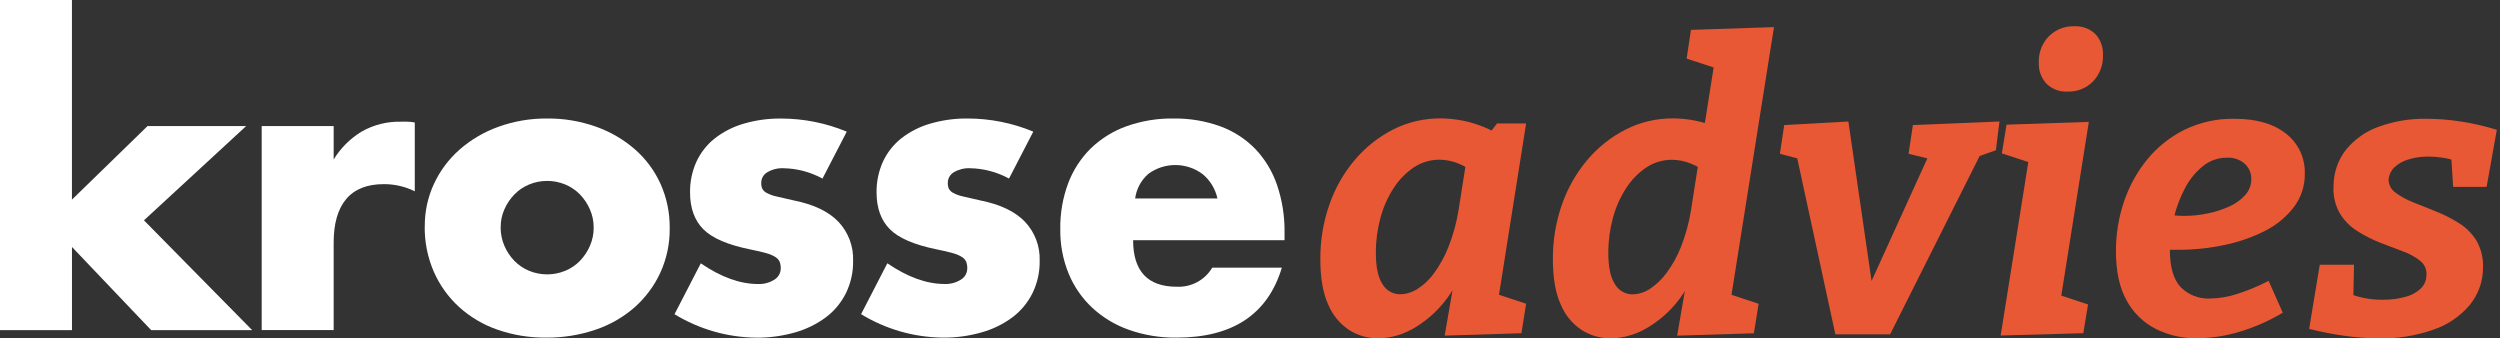 <?xml version="1.0" encoding="UTF-8"?>
<svg xmlns="http://www.w3.org/2000/svg" width="746" height="101" viewBox="0 0 746 101" fill="none">
  <rect x="0" y="0" width="746" height="101" fill="#333333" stroke="none"/>
  <g clip-path="url(#clip0_9_2)">
    <path d="M0 0V98.509H21.478V73.699L45.104 98.509H75.243L42.956 65.746L73.455 37.616H44.024L21.466 59.57V0H0Z" fill="white"></path>
    <path d="M78.087 37.616H99.565V47.588C101.655 44.152 104.546 41.284 107.994 39.218C111.535 37.221 115.552 36.222 119.627 36.315H121.461C122.239 36.315 123.017 36.397 123.772 36.547V57.085C120.892 55.657 117.723 54.926 114.519 54.949C109.538 54.949 105.8 56.435 103.304 59.395C100.807 62.367 99.565 66.698 99.565 72.387V98.497H78.087V37.616Z" fill="white"></path>
    <path d="M126.755 67.534C126.72 63.169 127.649 58.85 129.484 54.891C131.283 51.002 133.872 47.53 137.076 44.686C140.478 41.702 144.402 39.392 148.651 37.859C153.353 36.153 158.311 35.317 163.303 35.363C168.248 35.317 173.171 36.141 177.838 37.801C182.099 39.299 186.046 41.598 189.459 44.558C192.722 47.414 195.322 50.932 197.11 54.879C198.968 59.047 199.897 63.552 199.839 68.114C199.897 72.677 198.945 77.193 197.052 81.35C195.241 85.285 192.629 88.791 189.401 91.671C185.988 94.654 182.018 96.941 177.71 98.381C172.95 99.995 167.958 100.796 162.931 100.749C158.009 100.796 153.109 99.995 148.454 98.381C144.216 96.918 140.327 94.62 136.995 91.613C133.779 88.675 131.213 85.1 129.46 81.106C127.603 76.822 126.674 72.189 126.732 67.522M149.394 67.754C149.371 69.693 149.754 71.609 150.52 73.385C151.24 75.034 152.239 76.543 153.481 77.832C154.723 79.109 156.221 80.119 157.869 80.804C161.329 82.232 165.207 82.232 168.666 80.804C170.327 80.13 171.824 79.109 173.067 77.832C174.309 76.531 175.319 75.034 176.027 73.385C176.793 71.644 177.176 69.763 177.153 67.871C177.153 66.013 176.782 64.167 176.027 62.472C175.307 60.824 174.309 59.314 173.067 58.026C171.824 56.748 170.327 55.738 168.678 55.053C165.218 53.625 161.341 53.625 157.881 55.053C156.232 55.727 154.735 56.737 153.492 58.026C152.25 59.303 151.252 60.789 150.532 62.414C149.777 64.097 149.394 65.909 149.406 67.754" fill="white"></path>
    <path d="M245.43 53.289C241.866 51.338 237.872 50.27 233.797 50.201C232.114 50.119 230.442 50.537 228.991 51.385C227.841 52.035 227.133 53.266 227.156 54.589C227.133 55.181 227.238 55.762 227.458 56.307C227.76 56.841 228.213 57.282 228.758 57.561C229.687 58.06 230.686 58.409 231.719 58.629C233.019 58.943 234.749 59.337 236.885 59.813C242.818 60.998 247.253 63.122 250.178 66.164C253.151 69.322 254.729 73.525 254.567 77.855C254.625 81.187 253.882 84.473 252.431 87.468C251.026 90.289 249.006 92.739 246.498 94.643C243.747 96.686 240.658 98.219 237.361 99.159C233.542 100.262 229.583 100.807 225.612 100.761C217.021 100.657 208.616 98.242 201.278 93.76L209.115 78.575C215.129 82.685 220.817 84.751 226.204 84.751C227.923 84.821 229.618 84.368 231.069 83.451C232.241 82.754 232.961 81.489 232.973 80.119C232.996 79.457 232.891 78.784 232.671 78.157C232.404 77.565 231.974 77.066 231.429 76.729C230.57 76.195 229.629 75.788 228.642 75.545C227.412 75.185 225.81 74.813 223.836 74.418C217.195 73.072 212.54 71.075 209.893 68.428C207.246 65.781 205.922 62.112 205.91 57.445C205.864 54.276 206.514 51.141 207.814 48.25C209.068 45.545 210.937 43.165 213.271 41.307C215.837 39.311 218.751 37.825 221.874 36.919C225.519 35.851 229.292 35.328 233.089 35.375C239.811 35.375 246.463 36.71 252.675 39.287L245.43 53.289Z" fill="white"></path>
    <path d="M301.099 53.289C297.535 51.338 293.541 50.27 289.466 50.201C287.782 50.119 286.111 50.537 284.659 51.385C283.51 52.035 282.802 53.266 282.825 54.589C282.802 55.181 282.906 55.762 283.127 56.307C283.429 56.841 283.882 57.282 284.427 57.561C285.356 58.06 286.354 58.409 287.388 58.629C288.688 58.943 290.418 59.337 292.554 59.813C298.487 60.998 302.922 63.122 305.847 66.164C308.819 69.322 310.398 73.525 310.236 77.855C310.294 81.187 309.551 84.473 308.1 87.468C306.695 90.289 304.675 92.739 302.167 94.643C299.415 96.686 296.327 98.219 293.03 99.147C289.21 100.25 285.252 100.796 281.281 100.749C272.69 100.645 264.284 98.23 256.947 93.749L264.784 78.563C270.797 82.673 276.486 84.74 281.873 84.74C283.591 84.809 285.286 84.356 286.738 83.439C287.91 82.743 288.63 81.477 288.63 80.107C288.653 79.446 288.549 78.772 288.328 78.145C288.061 77.553 287.632 77.054 287.086 76.717C286.227 76.183 285.286 75.777 284.3 75.533C283.069 75.173 281.467 74.802 279.493 74.407C272.852 73.06 268.197 71.063 265.55 68.416C262.903 65.769 261.568 62.101 261.568 57.434C261.521 54.264 262.171 51.129 263.472 48.239C264.726 45.533 266.595 43.154 268.928 41.296C271.494 39.299 274.408 37.813 277.531 36.907C281.177 35.839 284.95 35.317 288.746 35.363C295.468 35.363 302.121 36.698 308.332 39.276L301.087 53.289H301.099Z" fill="white"></path>
    <path d="M338.122 71.679C338.122 80.932 342.476 85.564 351.172 85.564C355.479 85.761 359.542 83.567 361.737 79.864H382.506C378.315 93.795 367.832 100.749 351.056 100.749C346.249 100.807 341.466 100.03 336.927 98.439C332.852 97.023 329.113 94.77 325.944 91.856C322.89 89 320.476 85.517 318.885 81.651C317.167 77.437 316.319 72.909 316.389 68.358C316.319 63.679 317.12 59.036 318.757 54.647C320.232 50.735 322.542 47.194 325.514 44.256C328.556 41.342 332.178 39.09 336.137 37.674C340.653 36.072 345.413 35.282 350.197 35.363C354.922 35.294 359.635 36.083 364.082 37.674C368.017 39.102 371.582 41.389 374.519 44.384C377.456 47.449 379.674 51.118 381.044 55.123C382.611 59.721 383.377 64.562 383.308 69.415V71.667H338.088L338.122 71.679ZM363.281 59.221C362.665 56.389 361.121 53.834 358.892 51.977C354.109 48.378 347.526 48.331 342.697 51.861C340.514 53.742 339.109 56.365 338.726 59.221H363.292H363.281Z" fill="white"></path>
    <path d="M411.24 100.958C408.187 100.982 405.192 100.122 402.614 98.497C399.805 96.64 397.622 93.981 396.334 90.87C394.766 87.421 393.988 82.928 393.988 77.367C393.942 71.818 394.859 66.292 396.693 61.044C398.389 56.145 400.977 51.605 404.321 47.658C407.502 43.908 411.391 40.843 415.768 38.614C420.157 36.408 425.01 35.282 429.921 35.328C433.427 35.352 436.91 35.909 440.253 36.977C444.061 38.219 447.625 40.089 450.818 42.492L443.539 40.959L446.708 36.849H455.392L446 96.152L440.485 85.703L455.392 90.637L453.988 99.438L431.093 100.146L434.623 79.713L439.441 71.028C438.372 76.938 436.12 82.569 432.811 87.584C430.13 91.659 426.577 95.084 422.421 97.626C419.065 99.716 415.223 100.877 411.264 100.97M417.835 87.816C419.646 87.77 421.422 87.212 422.943 86.237C424.928 84.972 426.635 83.346 427.993 81.419C429.746 78.993 431.186 76.346 432.277 73.548C433.636 70.076 434.623 66.477 435.215 62.809L437.792 46.485L440.497 51.884C438.79 50.537 436.886 49.446 434.855 48.657C433.171 48.018 431.383 47.67 429.572 47.658C426.832 47.635 424.162 48.436 421.887 49.945C419.472 51.582 417.405 53.707 415.838 56.168C414.062 58.919 412.738 61.926 411.902 65.096C410.997 68.486 410.532 71.981 410.556 75.487C410.556 79.713 411.217 82.824 412.552 84.821C413.655 86.69 415.664 87.828 417.835 87.816Z" fill="#E95834"></path>
    <path d="M480.632 100.958C477.579 100.982 474.583 100.123 472.006 98.497C469.196 96.64 467.014 93.981 465.725 90.87C464.158 87.421 463.38 82.928 463.38 77.367C463.333 71.818 464.251 66.292 466.085 61.044C467.78 56.145 470.369 51.605 473.713 47.658C476.894 43.908 480.783 40.843 485.16 38.614C489.548 36.408 494.401 35.282 499.312 35.328C502.818 35.352 506.301 35.909 509.645 36.977C513.453 38.219 517.017 40.089 520.21 42.492L508.356 39.09L512.582 12.318L518.329 22.418L503.294 17.484L504.583 8.916L529.358 8.092L515.38 96.164L509.865 85.715L524.772 90.649L523.356 99.449L500.461 100.157L503.991 79.724L508.925 71.04C507.857 76.949 505.604 82.58 502.296 87.596C499.602 91.682 496.038 95.107 491.847 97.638C488.469 99.728 484.602 100.877 480.632 100.982M487.203 87.828C489.003 87.781 490.744 87.236 492.253 86.249C494.215 84.96 495.922 83.335 497.304 81.431C499.091 79.016 500.554 76.369 501.646 73.559C503.004 70.088 503.991 66.489 504.583 62.82L507.044 47.089L509.865 51.907C508.159 50.56 506.255 49.469 504.223 48.68C502.54 48.041 500.752 47.693 498.941 47.681C496.201 47.658 493.53 48.459 491.255 49.968C488.84 51.605 486.773 53.73 485.206 56.191C483.43 58.943 482.106 61.95 481.27 65.119C480.365 68.509 479.901 72.004 479.924 75.51C479.924 79.736 480.586 82.847 481.921 84.844C483.024 86.713 485.032 87.851 487.203 87.839" fill="#E95834"></path>
    <path d="M547.678 99.786L536.057 46.126L537.346 47.53L531.123 45.882L532.411 37.314L551.556 36.257L559.543 91.206L555.55 90.266L575.751 45.882L576.215 47.53L569.516 45.882L570.805 37.314L596.636 36.257L595.58 44.825L588.301 47.414L591.122 45.766L564.001 99.774H547.678V99.786Z" fill="#E95834"></path>
    <path d="M596.996 100.134L606.505 40.483L612.379 50.7L597.345 45.766L598.761 37.198L623.304 36.373L613.796 96.373L608.153 85.924L623.072 90.858L621.656 99.426L596.996 100.123V100.134ZM616.954 27.329C614.62 27.457 612.344 26.61 610.673 24.984C609.082 23.266 608.258 20.979 608.386 18.645C608.269 15.743 609.349 12.922 611.381 10.832C613.389 8.835 616.129 7.744 618.95 7.837C621.272 7.709 623.536 8.533 625.231 10.124C626.833 11.854 627.658 14.164 627.518 16.521C627.623 19.388 626.555 22.186 624.581 24.276C622.584 26.331 619.809 27.434 616.954 27.329Z" fill="#E95834"></path>
    <path d="M655.695 100.958C651.423 101.016 647.209 100.076 643.366 98.195C639.662 96.326 636.609 93.377 634.624 89.743C632.476 85.947 631.396 81.001 631.396 74.894C631.396 69.949 632.174 65.026 633.741 60.336C635.262 55.727 637.607 51.431 640.672 47.658C643.703 43.92 647.51 40.878 651.829 38.73C656.473 36.478 661.581 35.352 666.736 35.445C673.319 35.445 678.462 36.931 682.177 39.903C685.846 42.77 687.912 47.228 687.75 51.884C687.796 55.413 686.682 58.861 684.58 61.683C682.316 64.666 679.402 67.093 676.07 68.788C672.239 70.761 668.141 72.201 663.915 73.072C659.318 74.059 654.639 74.546 649.949 74.535H647.661C647.058 74.535 646.442 74.5 645.839 74.418L646.663 64.074L649.182 64.306C650.007 64.388 650.843 64.422 651.702 64.422C654.128 64.422 656.543 64.167 658.923 63.656C661.152 63.203 663.311 62.495 665.378 61.543C667.154 60.754 668.733 59.593 670.022 58.142C671.16 56.865 671.786 55.216 671.786 53.509C671.845 51.756 671.136 50.061 669.848 48.877C668.373 47.6 666.458 46.938 664.507 47.054C661.895 47.031 659.364 47.925 657.344 49.574C655.138 51.373 653.315 53.614 652.003 56.145C650.506 58.966 649.38 61.961 648.66 65.073C647.894 68.161 647.499 71.342 647.487 74.523C647.487 79.689 648.567 83.404 650.715 85.68C653.013 88.013 656.195 89.244 659.457 89.082C662.255 89.035 665.03 88.559 667.677 87.677C670.869 86.644 673.969 85.355 676.953 83.799L681.179 93.308C677.127 95.734 672.785 97.65 668.269 98.996C664.194 100.239 659.968 100.889 655.707 100.935" fill="#E95834"></path>
    <path d="M709.947 100.958C706.453 100.958 702.958 100.691 699.499 100.192C695.981 99.704 692.498 99.008 689.05 98.137L692.219 78.993H702.436L702.204 90.498L700.091 87.212C701.693 87.932 703.365 88.478 705.083 88.861C707.033 89.267 709.019 89.465 711.016 89.442C713.256 89.465 715.485 89.186 717.656 88.617C719.409 88.199 721.035 87.329 722.347 86.098C723.45 85.041 724.065 83.579 724.053 82.046C724.169 80.409 723.461 78.83 722.172 77.82C720.617 76.601 718.875 75.649 717.006 74.999C714.893 74.221 712.641 73.362 710.249 72.422C707.869 71.493 705.594 70.332 703.434 68.962C701.31 67.627 699.522 65.816 698.21 63.679C696.794 61.207 696.144 58.362 696.329 55.518C696.329 51.629 697.595 47.855 699.963 44.779C702.517 41.621 705.884 39.218 709.715 37.848C714.336 36.164 719.235 35.34 724.158 35.445C727.583 35.468 730.996 35.735 734.374 36.269C737.997 36.826 741.561 37.65 745.055 38.73L742.002 55.762H732.018L731.426 46.369L734.131 48.598C732.621 47.89 731.019 47.391 729.371 47.136C727.757 46.868 726.131 46.729 724.494 46.729C722.486 46.706 720.477 46.996 718.562 47.612C717.029 48.064 715.625 48.865 714.452 49.957C713.477 50.909 712.885 52.186 712.745 53.532C712.745 55.1 713.512 56.574 714.8 57.468C716.402 58.652 718.167 59.628 720.025 60.347C722.138 61.207 724.39 62.112 726.782 63.053C729.173 63.993 731.472 65.154 733.655 66.512C735.791 67.824 737.602 69.612 738.937 71.737C740.365 74.233 741.062 77.077 740.934 79.956C740.922 84.008 739.506 87.921 736.94 91.055C734.049 94.434 730.299 96.976 726.073 98.393C720.884 100.204 715.416 101.074 709.924 100.982" fill="#E95834"></path>
  </g>
  <defs>
    <clipPath id="clip0_9_2">
      <rect width="745.056" height="100.97" fill="white"></rect>
    </clipPath>
  </defs>
</svg>
